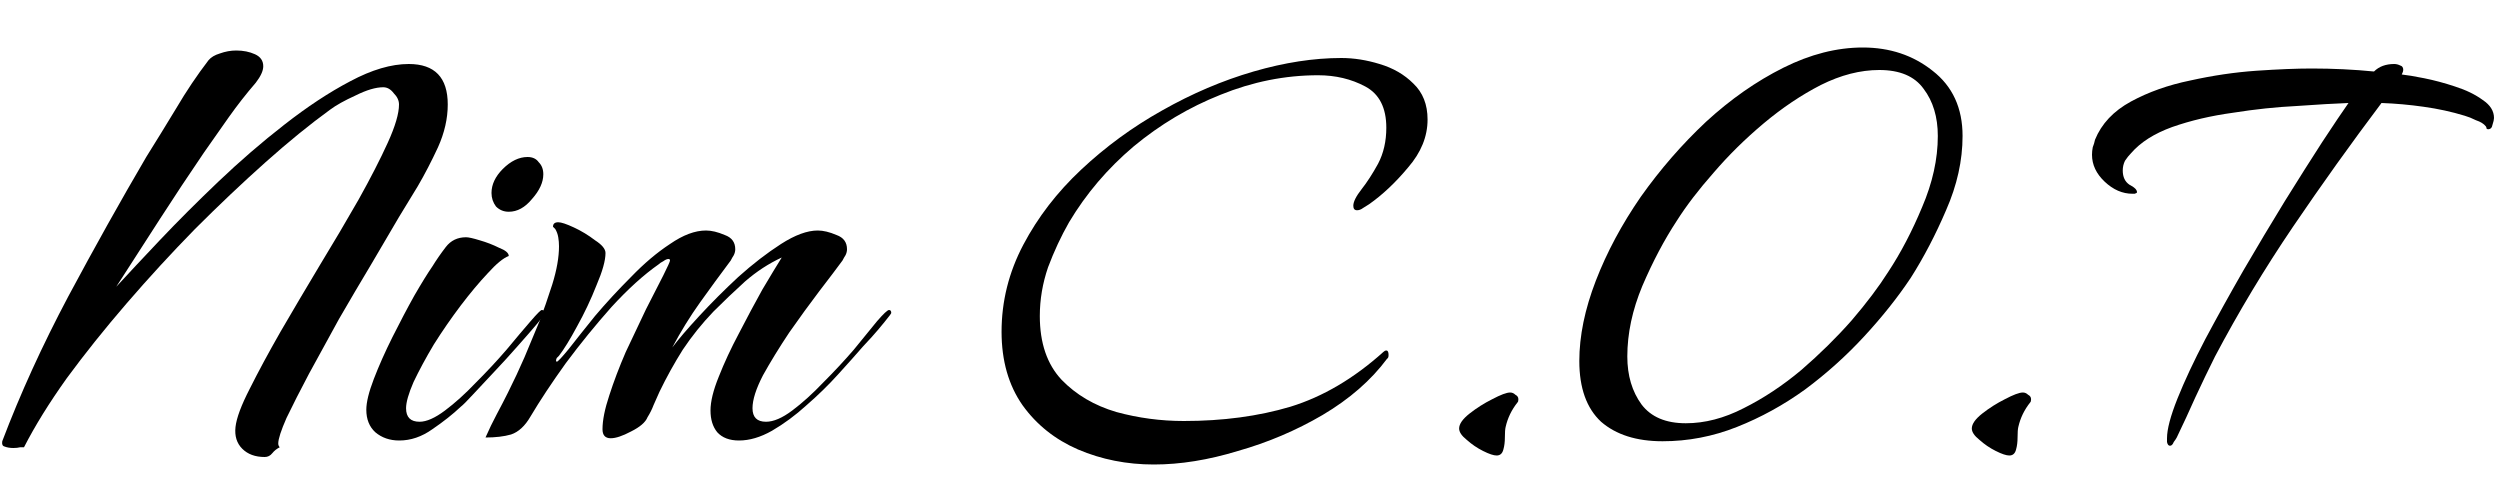 <svg width="40" height="8" viewBox="0 0 40 8" fill="none" xmlns="http://www.w3.org/2000/svg">
<path d="M4.236 7.312C4.084 7.312 3.964 7.268 3.876 7.18C3.788 7.092 3.752 6.976 3.768 6.832C3.784 6.688 3.86 6.484 3.996 6.22C4.132 5.948 4.296 5.644 4.488 5.308C4.688 4.964 4.896 4.612 5.112 4.252C5.336 3.884 5.544 3.532 5.736 3.196C5.928 2.852 6.084 2.548 6.204 2.284C6.324 2.02 6.384 1.816 6.384 1.672C6.384 1.608 6.356 1.548 6.3 1.492C6.252 1.428 6.196 1.396 6.132 1.396C6.012 1.396 5.864 1.44 5.688 1.528C5.512 1.608 5.376 1.684 5.28 1.756C4.96 1.988 4.616 2.268 4.248 2.596C3.88 2.924 3.504 3.28 3.12 3.664C2.744 4.048 2.38 4.444 2.028 4.852C1.676 5.26 1.356 5.66 1.068 6.052C0.788 6.444 0.56 6.812 0.384 7.156C0.384 7.156 0.364 7.156 0.324 7.156C0.292 7.164 0.256 7.168 0.216 7.168C0.16 7.168 0.112 7.16 0.072 7.144C0.04 7.136 0.028 7.108 0.036 7.06C0.324 6.3 0.676 5.528 1.092 4.744C1.516 3.952 1.932 3.208 2.34 2.512C2.5 2.256 2.66 1.996 2.82 1.732C2.98 1.46 3.152 1.204 3.336 0.964C3.376 0.916 3.436 0.88 3.516 0.856C3.604 0.824 3.692 0.808 3.78 0.808C3.892 0.808 3.992 0.828 4.08 0.868C4.168 0.908 4.212 0.972 4.212 1.06C4.212 1.132 4.172 1.22 4.092 1.324C3.94 1.5 3.796 1.684 3.66 1.876C3.532 2.06 3.4 2.248 3.264 2.44C3.024 2.792 2.788 3.148 2.556 3.508C2.324 3.868 2.092 4.228 1.86 4.588C2.044 4.388 2.276 4.14 2.556 3.844C2.844 3.54 3.156 3.228 3.492 2.908C3.836 2.58 4.188 2.276 4.548 1.996C4.916 1.708 5.268 1.476 5.604 1.3C5.948 1.116 6.26 1.024 6.54 1.024C6.956 1.024 7.164 1.24 7.164 1.672C7.164 1.896 7.112 2.124 7.008 2.356C6.904 2.58 6.796 2.788 6.684 2.98C6.62 3.084 6.52 3.248 6.384 3.472C6.256 3.688 6.108 3.94 5.94 4.228C5.772 4.508 5.6 4.8 5.424 5.104C5.256 5.408 5.096 5.7 4.944 5.98C4.8 6.252 4.68 6.488 4.584 6.688C4.496 6.888 4.452 7.024 4.452 7.096C4.452 7.12 4.46 7.14 4.476 7.156C4.428 7.18 4.388 7.212 4.356 7.252C4.324 7.292 4.284 7.312 4.236 7.312Z" fill="black"></path>
<path d="M8.14 3.388C8.06 3.388 7.992 3.36 7.936 3.304C7.888 3.24 7.864 3.168 7.864 3.088C7.864 2.952 7.925 2.824 8.044 2.704C8.172 2.576 8.305 2.512 8.441 2.512C8.521 2.512 8.581 2.54 8.62 2.596C8.668 2.644 8.693 2.708 8.693 2.788C8.693 2.916 8.633 3.048 8.512 3.184C8.4 3.32 8.277 3.388 8.14 3.388ZM6.388 7.048C6.237 7.048 6.109 7.004 6.005 6.916C5.909 6.828 5.861 6.708 5.861 6.556C5.861 6.436 5.901 6.272 5.981 6.064C6.061 5.856 6.16 5.632 6.28 5.392C6.401 5.152 6.516 4.932 6.628 4.732C6.748 4.524 6.845 4.368 6.917 4.264C6.981 4.16 7.053 4.056 7.133 3.952C7.213 3.848 7.321 3.796 7.457 3.796C7.497 3.796 7.569 3.812 7.673 3.844C7.785 3.876 7.888 3.916 7.984 3.964C8.088 4.004 8.14 4.048 8.14 4.096C8.053 4.128 7.941 4.22 7.804 4.372C7.668 4.516 7.524 4.688 7.372 4.888C7.221 5.088 7.077 5.296 6.941 5.512C6.812 5.728 6.705 5.928 6.617 6.112C6.537 6.296 6.497 6.436 6.497 6.532C6.497 6.676 6.569 6.748 6.713 6.748C6.824 6.748 6.96 6.688 7.12 6.568C7.28 6.448 7.444 6.3 7.612 6.124C7.788 5.948 7.952 5.772 8.104 5.596C8.257 5.412 8.384 5.26 8.489 5.14C8.592 5.02 8.652 4.96 8.668 4.96C8.7 4.96 8.716 4.976 8.716 5.008C8.716 5.024 8.677 5.08 8.597 5.176C8.517 5.272 8.412 5.392 8.284 5.536C8.165 5.672 8.037 5.812 7.901 5.956C7.772 6.092 7.66 6.212 7.564 6.316C7.468 6.42 7.404 6.484 7.372 6.508C7.245 6.628 7.093 6.748 6.917 6.868C6.748 6.988 6.572 7.048 6.388 7.048Z" fill="black"></path>
<path d="M11.824 7.048C11.672 7.048 11.556 7.004 11.476 6.916C11.404 6.828 11.368 6.712 11.368 6.568C11.368 6.424 11.412 6.244 11.5 6.028C11.588 5.804 11.696 5.572 11.824 5.332C11.952 5.084 12.076 4.852 12.196 4.636C12.324 4.42 12.428 4.248 12.508 4.12C12.3 4.216 12.104 4.344 11.92 4.504C11.744 4.664 11.576 4.824 11.416 4.984C11.232 5.176 11.068 5.38 10.924 5.596C10.788 5.812 10.664 6.036 10.552 6.268C10.52 6.34 10.488 6.412 10.456 6.484C10.432 6.548 10.4 6.612 10.36 6.676C10.328 6.756 10.24 6.832 10.096 6.904C9.96 6.976 9.852 7.012 9.772 7.012C9.684 7.012 9.64 6.964 9.64 6.868C9.64 6.724 9.676 6.544 9.748 6.328C9.82 6.104 9.908 5.872 10.012 5.632C10.124 5.392 10.232 5.164 10.336 4.948C10.448 4.732 10.54 4.552 10.612 4.408C10.684 4.264 10.72 4.184 10.72 4.168C10.72 4.152 10.712 4.144 10.696 4.144C10.672 4.144 10.644 4.156 10.612 4.18C10.58 4.196 10.556 4.212 10.54 4.228C10.3 4.396 10.048 4.624 9.784 4.912C9.528 5.2 9.284 5.5 9.052 5.812C8.828 6.124 8.64 6.408 8.488 6.664C8.4 6.816 8.296 6.912 8.176 6.952C8.064 6.984 7.928 7 7.768 7C7.824 6.872 7.884 6.748 7.948 6.628C8.012 6.508 8.072 6.392 8.128 6.28C8.224 6.088 8.312 5.9 8.392 5.716C8.472 5.524 8.552 5.332 8.632 5.14C8.696 4.972 8.764 4.776 8.836 4.552C8.908 4.32 8.944 4.116 8.944 3.94C8.944 3.892 8.94 3.844 8.932 3.796C8.924 3.748 8.908 3.704 8.884 3.664C8.86 3.64 8.848 3.628 8.848 3.628C8.848 3.58 8.876 3.556 8.932 3.556C8.98 3.556 9.064 3.584 9.184 3.64C9.304 3.696 9.416 3.764 9.52 3.844C9.632 3.916 9.688 3.984 9.688 4.048C9.688 4.168 9.64 4.34 9.544 4.564C9.456 4.788 9.352 5.008 9.232 5.224C9.12 5.432 9.024 5.588 8.944 5.692C8.936 5.7 8.924 5.712 8.908 5.728C8.9 5.744 8.896 5.76 8.896 5.776L8.908 5.788C8.924 5.788 8.988 5.72 9.1 5.584C9.212 5.44 9.352 5.264 9.52 5.056C9.696 4.848 9.888 4.64 10.096 4.432C10.304 4.216 10.512 4.04 10.72 3.904C10.928 3.76 11.12 3.688 11.296 3.688C11.384 3.688 11.484 3.712 11.596 3.76C11.708 3.8 11.764 3.876 11.764 3.988C11.764 4.02 11.756 4.052 11.74 4.084C11.724 4.108 11.708 4.136 11.692 4.168C11.524 4.392 11.36 4.616 11.2 4.84C11.04 5.064 10.892 5.304 10.756 5.56C10.852 5.432 10.996 5.264 11.188 5.056C11.38 4.848 11.588 4.64 11.812 4.432C12.044 4.224 12.272 4.048 12.496 3.904C12.72 3.76 12.916 3.688 13.084 3.688C13.172 3.688 13.272 3.712 13.384 3.76C13.496 3.8 13.552 3.876 13.552 3.988C13.552 4.02 13.544 4.052 13.528 4.084C13.512 4.108 13.496 4.136 13.48 4.168C13.392 4.288 13.268 4.452 13.108 4.66C12.956 4.86 12.796 5.08 12.628 5.32C12.468 5.56 12.328 5.788 12.208 6.004C12.096 6.22 12.04 6.396 12.04 6.532C12.04 6.676 12.112 6.748 12.256 6.748C12.376 6.748 12.516 6.688 12.676 6.568C12.836 6.448 13 6.3 13.168 6.124C13.344 5.948 13.508 5.772 13.66 5.596C13.812 5.412 13.936 5.26 14.032 5.14C14.136 5.02 14.2 4.96 14.224 4.96C14.248 4.96 14.26 4.976 14.26 5.008C14.26 5.016 14.224 5.064 14.152 5.152C14.088 5.232 14.02 5.312 13.948 5.392C13.876 5.472 13.828 5.524 13.804 5.548C13.7 5.668 13.568 5.816 13.408 5.992C13.256 6.16 13.088 6.324 12.904 6.484C12.728 6.644 12.544 6.78 12.352 6.892C12.168 6.996 11.992 7.048 11.824 7.048Z" fill="black"></path>
<path d="M18.461 7.432C18.029 7.432 17.625 7.352 17.249 7.192C16.881 7.032 16.585 6.796 16.361 6.484C16.137 6.164 16.025 5.772 16.025 5.308C16.025 4.82 16.141 4.356 16.373 3.916C16.605 3.476 16.913 3.076 17.297 2.716C17.689 2.348 18.121 2.032 18.593 1.768C19.073 1.496 19.561 1.288 20.057 1.144C20.553 1 21.021 0.928 21.461 0.928C21.661 0.928 21.865 0.96 22.073 1.024C22.289 1.088 22.469 1.192 22.613 1.336C22.765 1.48 22.841 1.672 22.841 1.912C22.841 2.184 22.737 2.44 22.529 2.68C22.329 2.92 22.121 3.116 21.905 3.268C21.881 3.284 21.849 3.304 21.809 3.328C21.777 3.352 21.745 3.364 21.713 3.364C21.673 3.364 21.653 3.34 21.653 3.292C21.653 3.228 21.697 3.14 21.785 3.028C21.873 2.916 21.961 2.78 22.049 2.62C22.137 2.452 22.181 2.26 22.181 2.044C22.181 1.724 22.069 1.504 21.845 1.384C21.621 1.264 21.369 1.204 21.089 1.204C20.561 1.204 20.041 1.308 19.529 1.516C19.025 1.716 18.561 1.992 18.137 2.344C17.721 2.696 17.377 3.1 17.105 3.556C16.977 3.78 16.865 4.02 16.769 4.276C16.681 4.532 16.637 4.792 16.637 5.056C16.637 5.488 16.753 5.828 16.985 6.076C17.217 6.316 17.509 6.488 17.861 6.592C18.213 6.688 18.573 6.736 18.941 6.736C19.565 6.736 20.133 6.66 20.645 6.508C21.165 6.348 21.661 6.056 22.133 5.632C22.149 5.616 22.165 5.608 22.181 5.608C22.205 5.608 22.217 5.632 22.217 5.68C22.217 5.712 22.209 5.732 22.193 5.74C21.937 6.084 21.593 6.384 21.161 6.64C20.737 6.888 20.285 7.08 19.805 7.216C19.333 7.36 18.885 7.432 18.461 7.432Z" fill="black"></path>
<path d="M23.946 7.288C23.898 7.288 23.826 7.264 23.73 7.216C23.634 7.168 23.546 7.108 23.466 7.036C23.386 6.972 23.346 6.912 23.346 6.856C23.346 6.784 23.402 6.704 23.514 6.616C23.626 6.528 23.746 6.452 23.874 6.388C24.01 6.316 24.106 6.28 24.162 6.28C24.194 6.28 24.222 6.292 24.246 6.316C24.278 6.332 24.294 6.356 24.294 6.388C24.294 6.412 24.29 6.428 24.282 6.436C24.186 6.556 24.122 6.688 24.09 6.832C24.082 6.864 24.078 6.92 24.078 7C24.078 7.072 24.07 7.136 24.054 7.192C24.038 7.256 24.002 7.288 23.946 7.288Z" fill="black"></path>
<path d="M26.601 7.06C26.185 7.06 25.857 6.956 25.617 6.748C25.385 6.532 25.269 6.208 25.269 5.776C25.269 5.376 25.357 4.948 25.533 4.492C25.709 4.036 25.949 3.588 26.253 3.148C26.565 2.708 26.913 2.308 27.297 1.948C27.689 1.588 28.101 1.3 28.533 1.084C28.965 0.868 29.389 0.76 29.805 0.76C30.237 0.76 30.609 0.884 30.921 1.132C31.241 1.38 31.401 1.728 31.401 2.176C31.401 2.568 31.313 2.964 31.137 3.364C30.969 3.756 30.781 4.116 30.573 4.444C30.365 4.756 30.117 5.068 29.829 5.38C29.541 5.692 29.225 5.976 28.881 6.232C28.537 6.48 28.173 6.68 27.789 6.832C27.405 6.984 27.009 7.06 26.601 7.06ZM26.973 6.772C27.277 6.772 27.585 6.692 27.897 6.532C28.217 6.372 28.525 6.168 28.821 5.92C29.117 5.664 29.385 5.4 29.625 5.128C29.865 4.848 30.061 4.588 30.213 4.348C30.413 4.044 30.593 3.7 30.753 3.316C30.921 2.924 31.005 2.544 31.005 2.176C31.005 1.872 30.929 1.62 30.777 1.42C30.633 1.22 30.397 1.12 30.069 1.12C29.765 1.12 29.453 1.2 29.133 1.36C28.821 1.52 28.517 1.724 28.221 1.972C27.925 2.22 27.657 2.484 27.417 2.764C27.177 3.036 26.981 3.292 26.829 3.532C26.629 3.836 26.445 4.184 26.277 4.576C26.117 4.96 26.037 5.336 26.037 5.704C26.037 6.008 26.113 6.264 26.265 6.472C26.417 6.672 26.653 6.772 26.973 6.772Z" fill="black"></path>
<path d="M32.149 7.288C32.101 7.288 32.029 7.264 31.933 7.216C31.837 7.168 31.749 7.108 31.669 7.036C31.589 6.972 31.549 6.912 31.549 6.856C31.549 6.784 31.605 6.704 31.717 6.616C31.829 6.528 31.949 6.452 32.077 6.388C32.213 6.316 32.309 6.28 32.365 6.28C32.397 6.28 32.425 6.292 32.449 6.316C32.481 6.332 32.497 6.356 32.497 6.388C32.497 6.412 32.493 6.428 32.485 6.436C32.389 6.556 32.325 6.688 32.293 6.832C32.285 6.864 32.281 6.92 32.281 7C32.281 7.072 32.273 7.136 32.257 7.192C32.241 7.256 32.205 7.288 32.149 7.288Z" fill="black"></path>
<path d="M34.72 7.132C34.696 7.132 34.68 7.112 34.672 7.072C34.672 7.04 34.672 7.02 34.672 7.012C34.672 6.868 34.728 6.656 34.84 6.376C34.952 6.096 35.1 5.78 35.284 5.428C35.476 5.068 35.68 4.7 35.896 4.324C36.12 3.94 36.34 3.572 36.556 3.22C36.78 2.86 36.98 2.544 37.156 2.272C37.34 1.992 37.48 1.784 37.576 1.648C37.36 1.656 37.084 1.672 36.748 1.696C36.42 1.712 36.08 1.748 35.728 1.804C35.376 1.852 35.052 1.928 34.756 2.032C34.468 2.136 34.248 2.276 34.096 2.452C34.064 2.484 34.032 2.524 34 2.572C33.976 2.62 33.964 2.672 33.964 2.728C33.964 2.832 34 2.908 34.072 2.956C34.152 2.996 34.192 3.036 34.192 3.076C34.192 3.084 34.18 3.092 34.156 3.1C34.14 3.1 34.128 3.1 34.12 3.1C33.96 3.1 33.812 3.036 33.676 2.908C33.54 2.78 33.472 2.636 33.472 2.476C33.472 2.436 33.476 2.396 33.484 2.356C33.5 2.316 33.512 2.276 33.52 2.236C33.624 1.98 33.816 1.776 34.096 1.624C34.376 1.472 34.692 1.36 35.044 1.288C35.404 1.208 35.756 1.156 36.1 1.132C36.452 1.108 36.748 1.096 36.988 1.096C37.156 1.096 37.324 1.1 37.492 1.108C37.66 1.116 37.824 1.128 37.984 1.144C38.064 1.064 38.172 1.024 38.308 1.024C38.34 1.024 38.372 1.032 38.404 1.048C38.436 1.056 38.452 1.08 38.452 1.12C38.452 1.136 38.444 1.16 38.428 1.192C38.508 1.2 38.628 1.22 38.788 1.252C38.948 1.284 39.112 1.328 39.28 1.384C39.456 1.44 39.604 1.512 39.724 1.6C39.844 1.68 39.904 1.776 39.904 1.888C39.904 1.912 39.896 1.948 39.88 1.996C39.872 2.044 39.848 2.068 39.808 2.068C39.8 2.068 39.792 2.064 39.784 2.056C39.784 2.04 39.78 2.028 39.772 2.02C39.74 1.98 39.688 1.948 39.616 1.924C39.552 1.892 39.492 1.868 39.436 1.852C39.228 1.788 39.008 1.74 38.776 1.708C38.552 1.676 38.328 1.656 38.104 1.648C37.616 2.296 37.144 2.956 36.688 3.628C36.232 4.3 35.816 4.992 35.44 5.704C35.336 5.912 35.232 6.128 35.128 6.352C35.032 6.568 34.932 6.784 34.828 7C34.82 7.016 34.804 7.04 34.78 7.072C34.764 7.112 34.744 7.132 34.72 7.132Z" fill="black"></path>
</svg>
